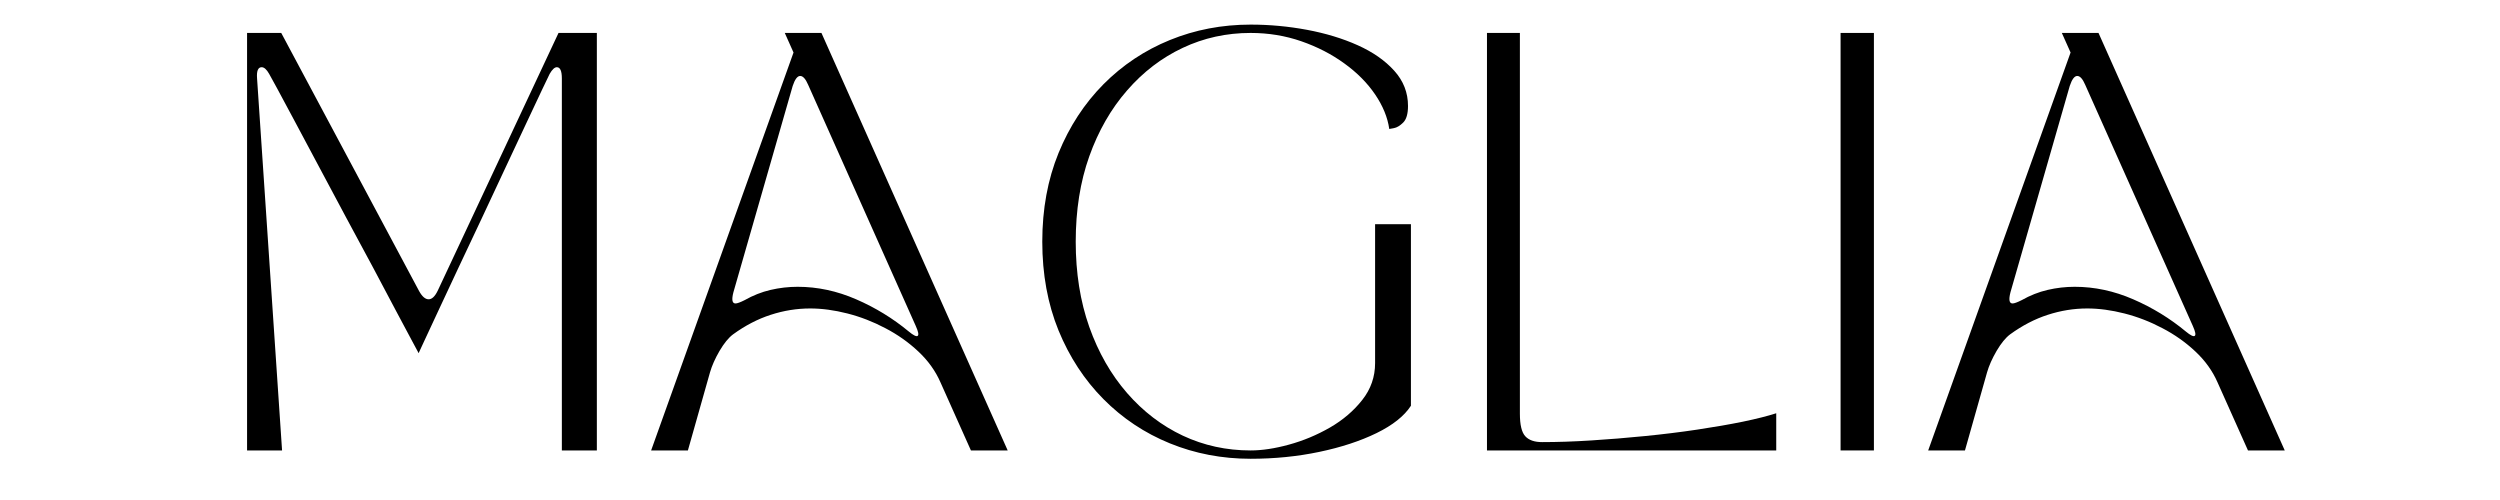 <svg version="1.0" preserveAspectRatio="xMidYMid meet" height="100" viewBox="0 0 375 75" zoomAndPan="magnify" width="500" xmlns:xlink="http://www.w3.org/1999/xlink" xmlns="http://www.w3.org/2000/svg"><defs><g></g><clipPath id="e742e4f63a"><rect height="73" y="0" width="316" x="0"></rect></clipPath></defs><g transform="matrix(1, 0, 0, 1, 31, 2)"><g clip-path="url(#e742e4f63a)"><g fill-opacity="1" fill="#000000"><g transform="translate(1.044, 65.566)"><g><path d="M 10.266 0 L 5.016 0 L 5.016 -62.625 L 10.141 -62.625 L 30.812 -23.922 C 31.27 -23.086 31.75 -22.672 32.25 -22.672 C 32.75 -22.672 33.207 -23.109 33.625 -23.984 L 51.734 -62.625 L 57.484 -62.625 L 57.484 0 L 52.234 0 L 52.234 -55.797 C 52.234 -56.922 51.984 -57.484 51.484 -57.484 C 51.148 -57.484 50.789 -57.148 50.406 -56.484 C 50.281 -56.234 49.906 -55.453 49.281 -54.141 C 48.656 -52.828 47.863 -51.145 46.906 -49.094 C 45.945 -47.051 44.891 -44.797 43.734 -42.328 C 42.586 -39.867 41.41 -37.352 40.203 -34.781 C 38.992 -32.219 37.82 -29.734 36.688 -27.328 C 35.562 -24.93 34.551 -22.77 33.656 -20.844 C 32.758 -18.926 32.051 -17.406 31.531 -16.281 C 31.008 -15.156 30.75 -14.594 30.75 -14.594 C 30.75 -14.594 30.445 -15.156 29.844 -16.281 C 29.238 -17.406 28.422 -18.938 27.391 -20.875 C 26.367 -22.82 25.211 -25.004 23.922 -27.422 C 22.629 -29.848 21.281 -32.352 19.875 -34.938 C 18.477 -37.531 17.125 -40.066 15.812 -42.547 C 14.5 -45.035 13.297 -47.289 12.203 -49.312 C 11.117 -51.344 10.234 -52.992 9.547 -54.266 C 8.859 -55.535 8.453 -56.273 8.328 -56.484 C 7.953 -57.148 7.578 -57.484 7.203 -57.484 C 6.66 -57.484 6.43 -56.922 6.516 -55.797 Z M 10.266 0"></path></g></g></g><g fill-opacity="1" fill="#000000"><g transform="translate(65.419, 65.566)"><g><path d="M 6.766 0 L 1.25 0 L 22.609 -59.688 L 21.297 -62.625 L 26.797 -62.625 L 54.734 0 L 49.219 0 L 44.656 -10.203 C 43.906 -11.922 42.797 -13.469 41.328 -14.844 C 39.867 -16.219 38.219 -17.383 36.375 -18.344 C 34.539 -19.312 32.645 -20.047 30.688 -20.547 C 28.727 -21.047 26.867 -21.297 25.109 -21.297 C 23.109 -21.297 21.133 -20.977 19.188 -20.344 C 17.25 -19.719 15.363 -18.738 13.531 -17.406 C 12.863 -16.906 12.191 -16.082 11.516 -14.938 C 10.848 -13.789 10.367 -12.711 10.078 -11.703 Z M 13.594 -23.734 C 13.301 -22.609 13.406 -22.047 13.906 -22.047 C 14.156 -22.047 14.613 -22.211 15.281 -22.547 C 16.531 -23.254 17.82 -23.766 19.156 -24.078 C 20.5 -24.391 21.859 -24.547 23.234 -24.547 C 26.203 -24.547 29.125 -23.922 32 -22.672 C 34.883 -21.422 37.516 -19.812 39.891 -17.844 C 40.598 -17.258 41.047 -17.039 41.234 -17.188 C 41.422 -17.332 41.328 -17.82 40.953 -18.656 L 24.797 -54.859 C 24.422 -55.734 24.023 -56.172 23.609 -56.172 C 23.191 -56.172 22.816 -55.672 22.484 -54.672 Z M 13.594 -23.734"></path></g></g></g><g fill-opacity="1" fill="#000000"><g transform="translate(122.217, 65.566)"><g><path d="M 3.125 -31.312 C 3.125 -36.195 3.938 -40.629 5.562 -44.609 C 7.195 -48.598 9.441 -52.035 12.297 -54.922 C 15.16 -57.805 18.484 -60.02 22.266 -61.562 C 26.047 -63.102 30.082 -63.875 34.375 -63.875 C 37.219 -63.875 40.035 -63.613 42.828 -63.094 C 45.629 -62.57 48.164 -61.801 50.438 -60.781 C 52.719 -59.758 54.547 -58.484 55.922 -56.953 C 57.297 -55.43 57.984 -53.672 57.984 -51.672 C 57.984 -50.492 57.742 -49.664 57.266 -49.188 C 56.785 -48.707 56.316 -48.426 55.859 -48.344 C 55.398 -48.258 55.172 -48.219 55.172 -48.219 C 54.922 -49.969 54.211 -51.695 53.047 -53.406 C 51.879 -55.125 50.344 -56.672 48.438 -58.047 C 46.539 -59.43 44.391 -60.539 41.984 -61.375 C 39.586 -62.207 37.051 -62.625 34.375 -62.625 C 30.75 -62.625 27.359 -61.879 24.203 -60.391 C 21.047 -58.91 18.258 -56.781 15.844 -54 C 13.426 -51.227 11.535 -47.93 10.172 -44.109 C 8.816 -40.297 8.141 -36.031 8.141 -31.312 C 8.141 -26.633 8.816 -22.375 10.172 -18.531 C 11.535 -14.695 13.426 -11.391 15.844 -8.609 C 18.258 -5.836 21.047 -3.707 24.203 -2.219 C 27.359 -0.738 30.75 0 34.375 0 C 36.094 0 38.016 -0.289 40.141 -0.875 C 42.273 -1.457 44.32 -2.312 46.281 -3.438 C 48.238 -4.57 49.852 -5.953 51.125 -7.578 C 52.406 -9.203 53.047 -11.039 53.047 -13.094 L 53.047 -33.938 L 58.422 -33.938 L 58.422 -6.703 C 57.422 -5.16 55.695 -3.789 53.25 -2.594 C 50.812 -1.406 47.953 -0.469 44.672 0.219 C 41.398 0.906 37.969 1.25 34.375 1.25 C 30.082 1.25 26.047 0.477 22.266 -1.062 C 18.484 -2.602 15.16 -4.816 12.297 -7.703 C 9.441 -10.586 7.195 -14.02 5.562 -18 C 3.938 -21.988 3.125 -26.426 3.125 -31.312 Z M 3.125 -31.312"></path></g></g></g><g fill-opacity="1" fill="#000000"><g transform="translate(187.03, 65.566)"><g><path d="M 48.406 0 L 5.016 0 L 5.016 -62.625 L 9.953 -62.625 L 9.953 -5.516 C 9.953 -3.836 10.223 -2.707 10.766 -2.125 C 11.305 -1.539 12.145 -1.25 13.281 -1.25 C 15.57 -1.25 18.031 -1.332 20.656 -1.5 C 23.289 -1.664 25.973 -1.883 28.703 -2.156 C 31.441 -2.426 34.062 -2.75 36.562 -3.125 C 39.07 -3.5 41.348 -3.895 43.391 -4.312 C 45.441 -4.738 47.113 -5.16 48.406 -5.578 Z M 48.406 0"></path></g></g></g><g fill-opacity="1" fill="#000000"><g transform="translate(240.07, 65.566)"><g><path d="M 5.016 0 L 5.016 -62.625 L 10.016 -62.625 L 10.016 0 Z M 5.016 0"></path></g></g></g><g fill-opacity="1" fill="#000000"><g transform="translate(256.978, 65.566)"><g><path d="M 6.766 0 L 1.25 0 L 22.609 -59.688 L 21.297 -62.625 L 26.797 -62.625 L 54.734 0 L 49.219 0 L 44.656 -10.203 C 43.906 -11.922 42.797 -13.469 41.328 -14.844 C 39.867 -16.219 38.219 -17.383 36.375 -18.344 C 34.539 -19.312 32.645 -20.047 30.688 -20.547 C 28.727 -21.047 26.867 -21.297 25.109 -21.297 C 23.109 -21.297 21.133 -20.977 19.188 -20.344 C 17.25 -19.719 15.363 -18.738 13.531 -17.406 C 12.863 -16.906 12.191 -16.082 11.516 -14.938 C 10.848 -13.789 10.367 -12.711 10.078 -11.703 Z M 13.594 -23.734 C 13.301 -22.609 13.406 -22.047 13.906 -22.047 C 14.156 -22.047 14.613 -22.211 15.281 -22.547 C 16.531 -23.254 17.82 -23.766 19.156 -24.078 C 20.5 -24.391 21.859 -24.547 23.234 -24.547 C 26.203 -24.547 29.125 -23.922 32 -22.672 C 34.883 -21.422 37.516 -19.812 39.891 -17.844 C 40.598 -17.258 41.047 -17.039 41.234 -17.188 C 41.422 -17.332 41.328 -17.82 40.953 -18.656 L 24.797 -54.859 C 24.422 -55.734 24.023 -56.172 23.609 -56.172 C 23.191 -56.172 22.816 -55.672 22.484 -54.672 Z M 13.594 -23.734"></path></g></g></g></g></g></svg>